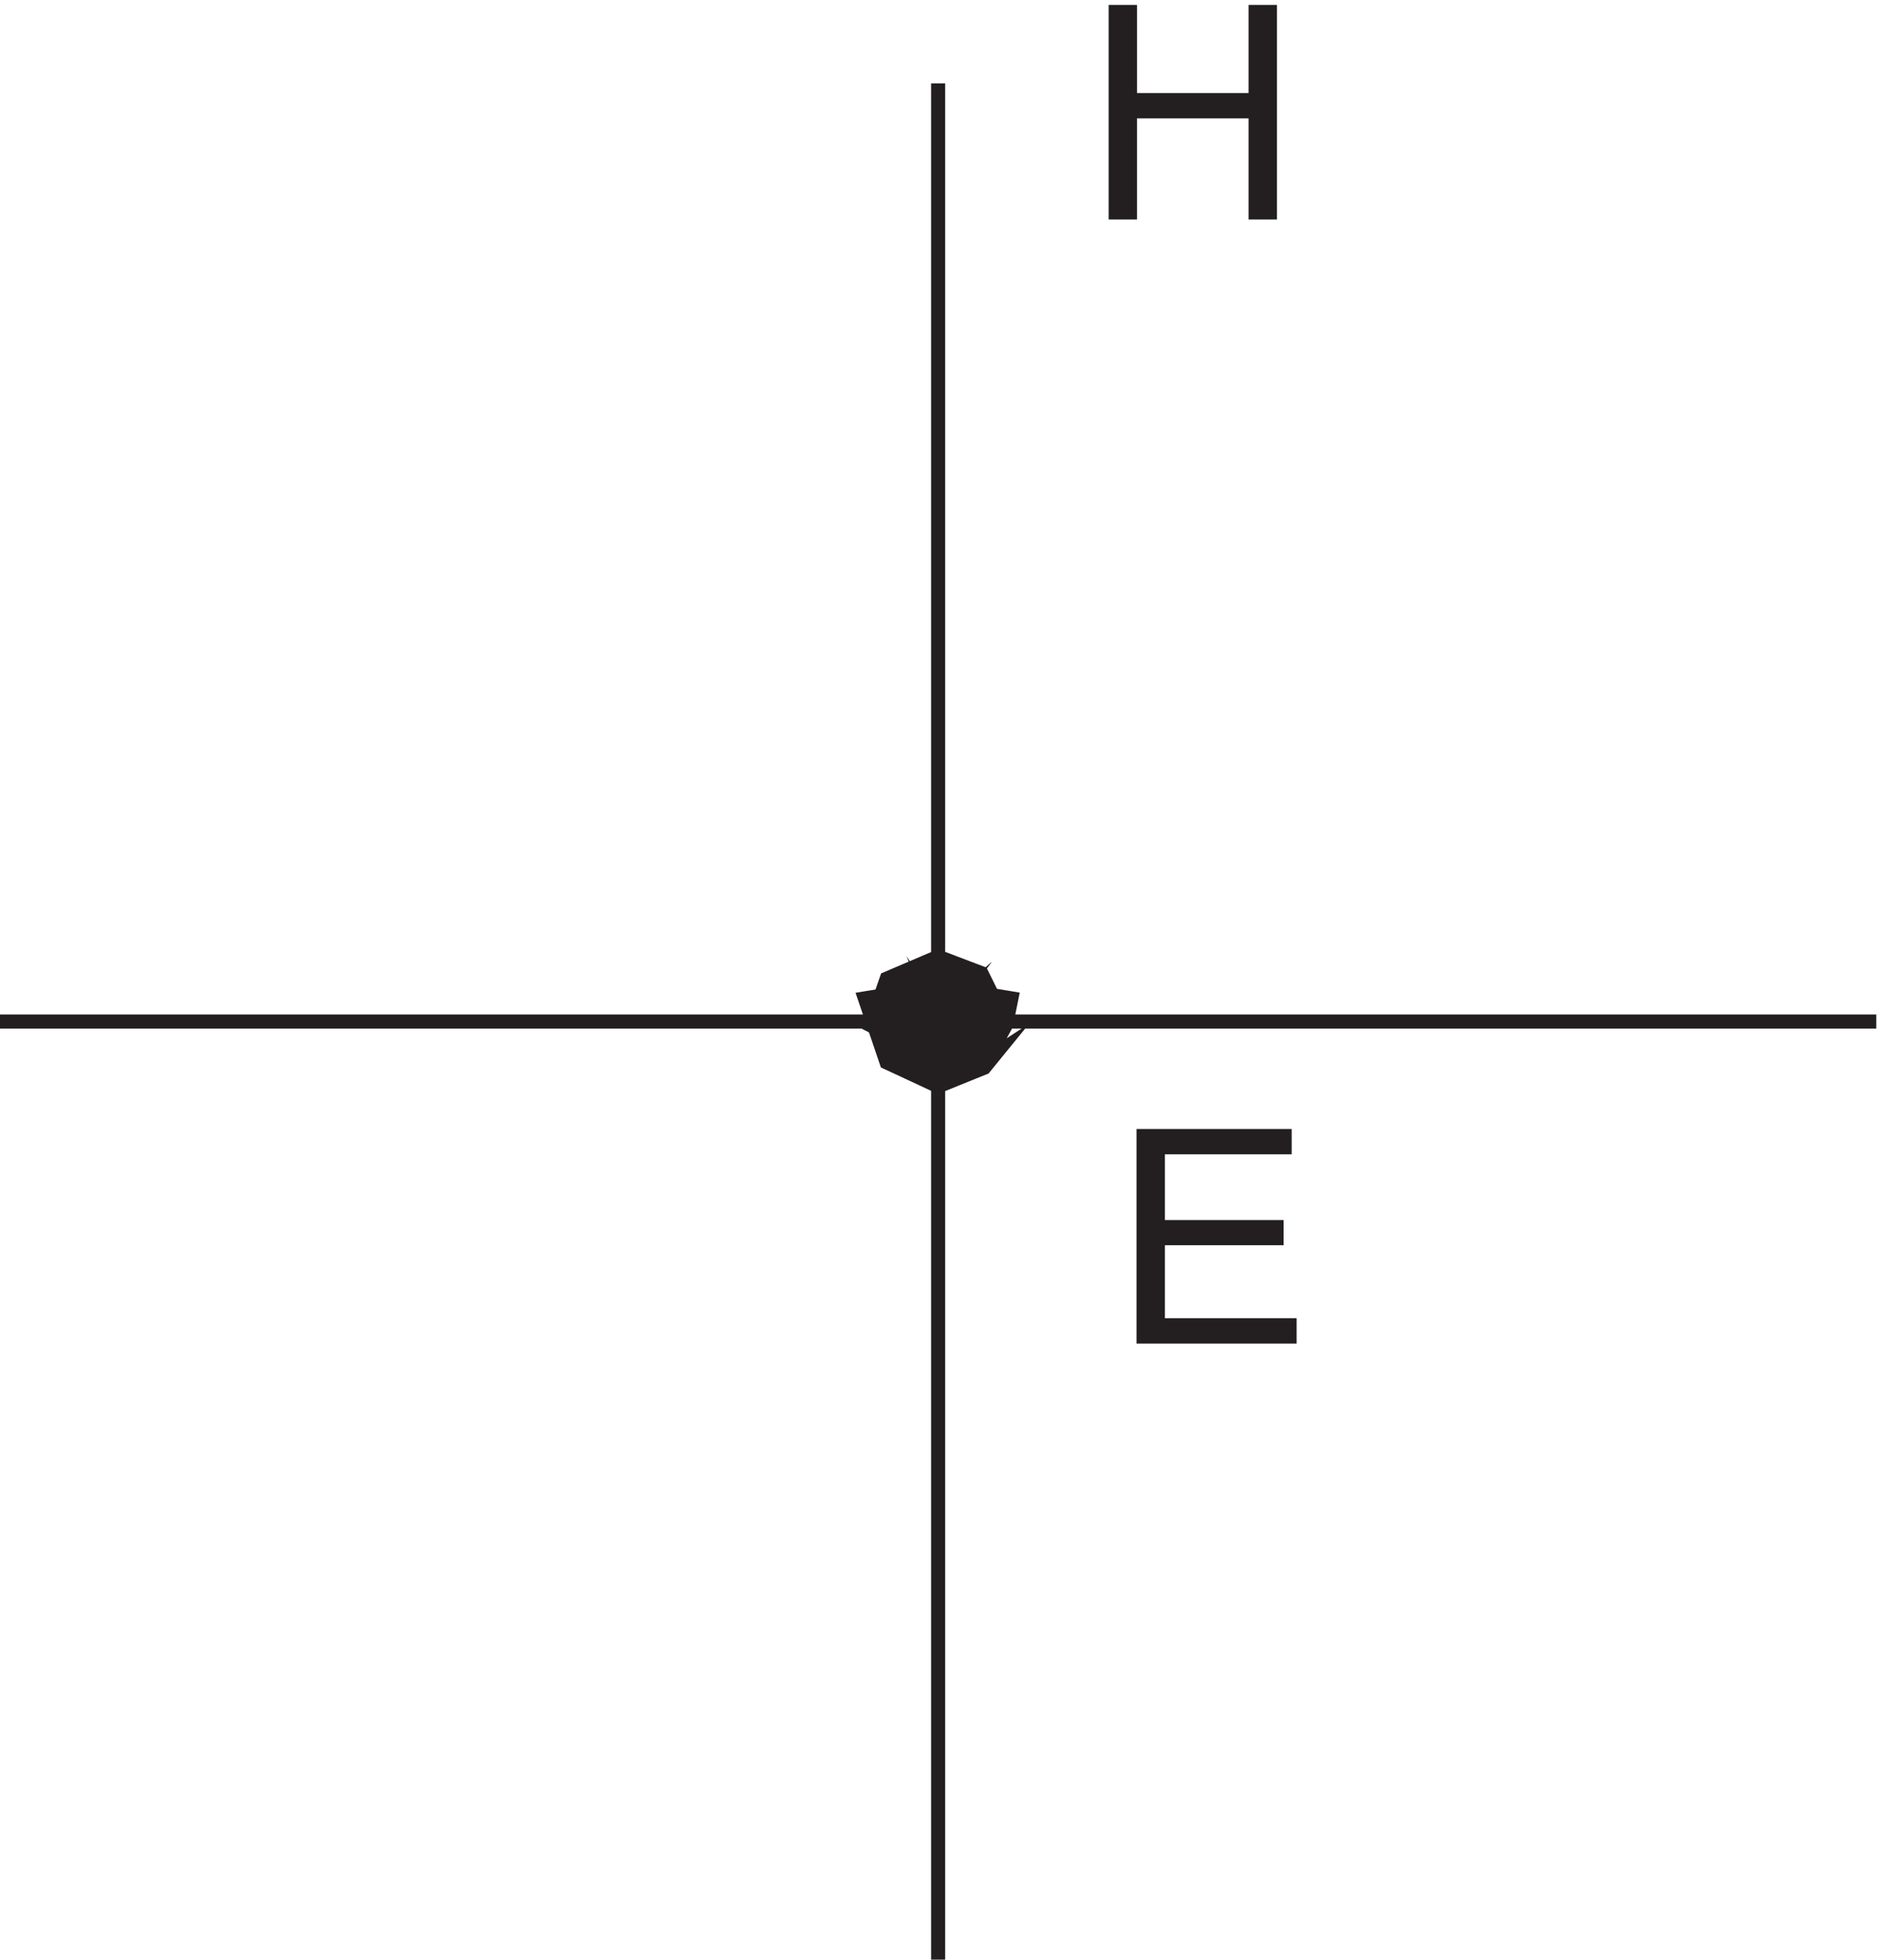 <svg xmlns="http://www.w3.org/2000/svg" xml:space="preserve" width="133.2" height="138.769"><path d="M593.613 929.52v114.25h15.121v-46.918h59.379v46.918h15.121V929.52h-15.121v53.847h-59.379V929.52h-15.121m14.844-598.497V445.27h82.606v-13.485h-67.489v-34.992h63.203v-13.402h-63.203v-38.887h70.137v-13.481h-85.254" style="fill:#231f20;fill-opacity:1;fill-rule:nonzero;stroke:none" transform="matrix(.133 0 0 -.133 -.444 139.17)"/><path d="m463.832 514.828 11.555-34.055 27.445-12.769 24.555 9.93 5.781 7.097-4.336-2.84 10.113 18.446 2.887 14.191-34.664 5.676-2.891-19.867 5.778 9.933-10.11-12.769 7.223 7.094-8.668-4.258 4.332 1.422 7.223-5.676-11.555 7.094 4.332-2.84-7.223 8.515 5.778-8.515-2.887 19.867" style="fill:#231f20;fill-opacity:1;fill-rule:evenodd;stroke:none" transform="matrix(.133 0 0 -.133 -.444 139.17)"/><path d="m463.832 514.828 11.555-34.055 27.445-12.769 24.555 9.93 5.781 7.097-4.336-2.84 10.113 18.446 2.887 14.191-34.664 5.676-2.891-19.867 5.778 9.933-10.11-12.769 7.223 7.094-8.668-4.258 4.332 1.422 7.223-5.676-11.555 7.094 4.332-2.84-7.223 8.515 5.778-8.515-2.887 19.867z" style="fill:none;stroke:#231f20;stroke-width:7.5;stroke-linecap:butt;stroke-linejoin:miter;stroke-miterlimit:10;stroke-dasharray:none;stroke-opacity:1" transform="matrix(.133 0 0 -.133 -.444 139.17)"/><path d="m504.273 483.004 34.559 18.973-12.961 26.269-23.039 8.758-27.359-11.676-8.641-24.812 34.563-17.512v35.027-17.515 1.461l-1.442-1.461 2.879 4.379-7.199-7.297 11.519 10.215-4.32-5.836 2.883-1.461-2.883 4.379 2.883-7.297-1.442 4.379v-1.461 17.515" style="fill:#231f20;fill-opacity:1;fill-rule:evenodd;stroke:none" transform="matrix(.133 0 0 -.133 -.444 139.17)"/><path d="m504.273 483.004 34.559 18.973-12.961 26.269-23.039 8.758-27.359-11.676-8.641-24.812 34.563-17.512v35.027-17.515 1.461l-1.442-1.461 2.879 4.379-7.199-7.297 11.519 10.215-4.32-5.836 2.883-1.461-2.883 4.379 2.883-7.297-1.442 4.379v-1.461 17.515zM502.832 3v999M3.332 502.504h998.998m-536.998 0h37.5" style="fill:none;stroke:#231f20;stroke-width:7.5;stroke-linecap:butt;stroke-linejoin:miter;stroke-miterlimit:10;stroke-dasharray:none;stroke-opacity:1" transform="matrix(.133 0 0 -.133 -.444 139.17)"/></svg>
